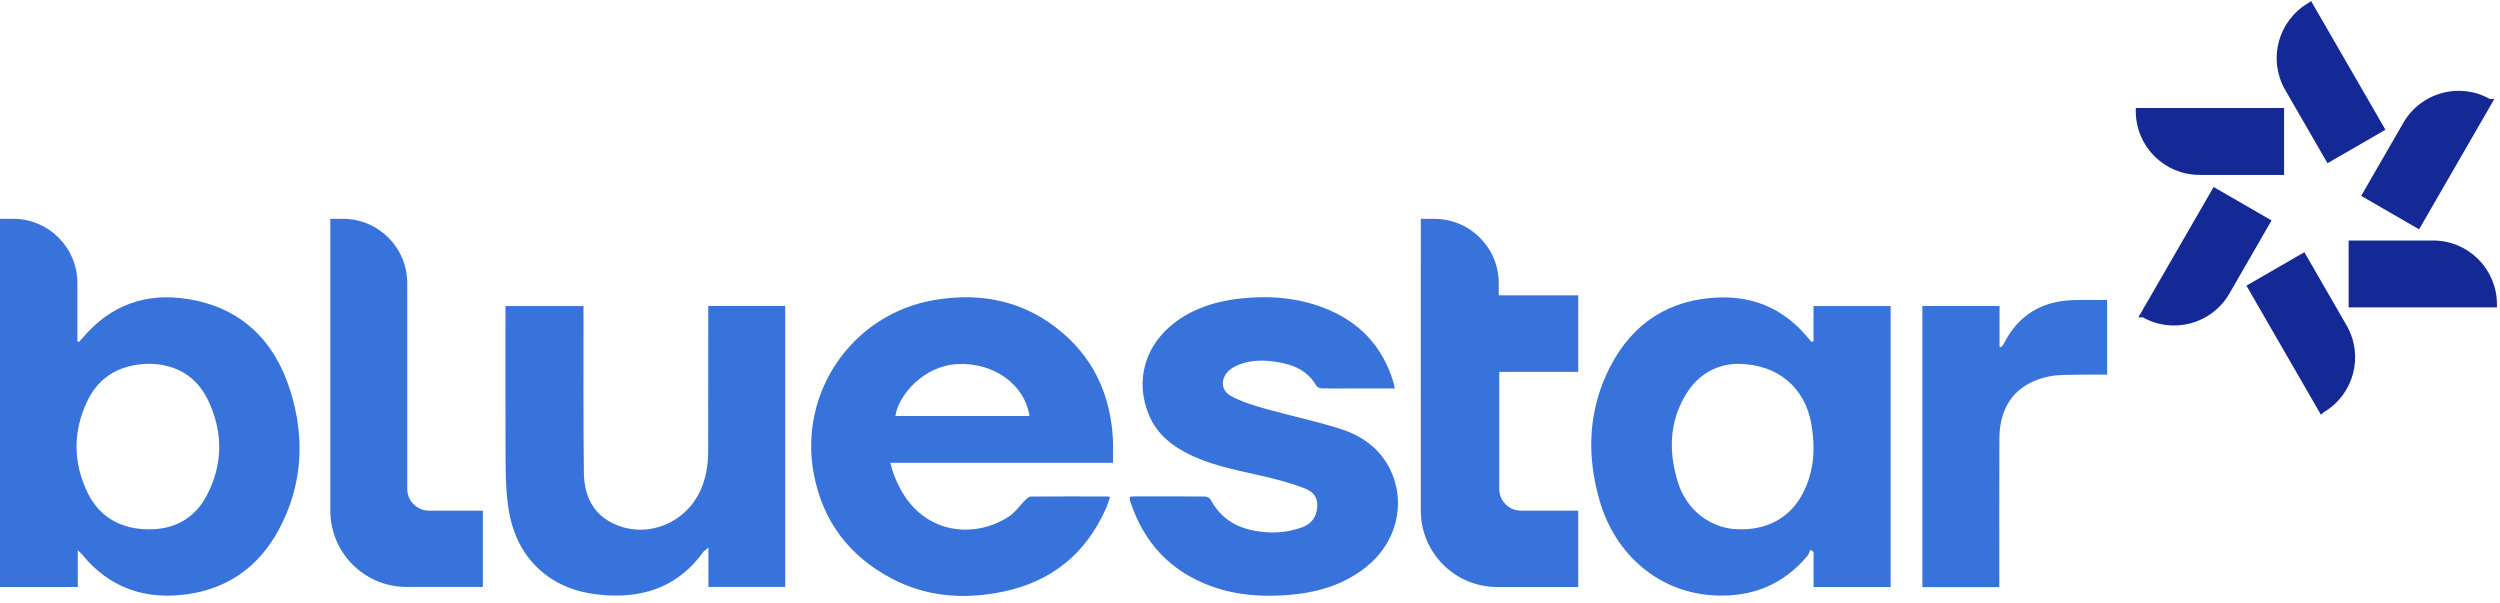 <?xml version="1.0" encoding="UTF-8"?>
<svg xmlns="http://www.w3.org/2000/svg" xmlns:xlink="http://www.w3.org/1999/xlink" width="203px" height="49px" viewBox="0 0 203 49" version="1.1">
  <title>logo</title>
  <desc>Created with Sketch.</desc>
  <g id="Page-1" stroke="none" stroke-width="1" fill="none" fill-rule="evenodd">
    <g id="Artboard">
      <g id="logo" transform="translate(0, 0.45)">
        <path d="M202.5,24.257 L202.5,24.261 L190.959,24.261 L190.959,19.33 L197.574,19.33 C200.294,19.33 202.5,21.536 202.5,24.257" id="Fill-78" fill="#142896"></path>
        <path d="M202.5,24.257 L202.5,24.261 L190.959,24.261 L190.959,19.33 L197.574,19.33 C200.294,19.33 202.5,21.536 202.5,24.257 Z" id="Stroke-80" stroke="#142896" stroke-width="0.5"></path>
        <path d="M202.108,7.834 L196.34,17.829 L192.069,15.363 L195.376,9.635 C196.737,7.279 199.747,6.474 202.104,7.834 L202.108,7.834 Z" id="Fill-82" fill="#142896"></path>
        <path d="M202.108,7.834 L196.34,17.829 L192.069,15.363 L195.376,9.635 C196.737,7.279 199.747,6.474 202.104,7.834 L202.108,7.834 Z" id="Stroke-84" stroke="#142896" stroke-width="0.5"></path>
        <path d="M193.356,9.994 L189.085,12.461 L185.777,6.733 C184.416,4.376 185.222,1.364 187.578,0.004 L187.583,0 L193.356,9.994 Z" id="Fill-86" fill="#142896"></path>
        <path d="M193.356,9.994 L189.085,12.461 L185.777,6.733 C184.416,4.376 185.222,1.364 187.578,0.004 L187.583,0 L193.356,9.994 Z" id="Stroke-88" stroke="#142896" stroke-width="0.5"></path>
        <path d="M185.217,8.571 L185.217,13.502 L178.603,13.502 C175.882,13.502 173.676,11.296 173.676,8.575 L173.676,8.571 L185.217,8.571 Z" id="Fill-90" fill="#142896"></path>
        <path d="M185.217,8.571 L185.217,13.502 L178.603,13.502 C175.882,13.502 173.676,11.296 173.676,8.575 L173.676,8.571 L185.217,8.571 Z" id="Stroke-92" stroke="#142896" stroke-width="0.5"></path>
        <path d="M184.107,17.542 L180.805,23.27 C179.444,25.626 176.428,26.43 174.071,25.071 L174.067,25.071 L179.84,15.076 L184.107,17.542 Z" id="Fill-94" fill="#142896"></path>
        <path d="M184.107,17.542 L180.805,23.27 C179.444,25.626 176.428,26.43 174.071,25.071 L174.067,25.071 L179.84,15.076 L184.107,17.542 Z" id="Stroke-96" stroke="#142896" stroke-width="0.5"></path>
        <path d="M188.525,32.828 L188.521,32.832 L182.752,22.838 L187.023,20.371 L190.326,26.099 C191.686,28.457 190.882,31.467 188.525,32.828" id="Fill-98" fill="#142896"></path>
        <path d="M188.525,32.828 L188.521,32.832 L182.752,22.838 L187.023,20.371 L190.326,26.099 C191.686,28.457 190.882,31.467 188.525,32.828 Z" id="Stroke-100" stroke="#142896" stroke-width="0.5"></path>
        <path d="M121.698,22.547 C121.698,19.662 119.36,17.323 116.475,17.323 L115.368,17.323 L115.37,41.016 C115.37,44.44 118.147,47.215 121.571,47.215 L128.153,47.215 L128.153,41.016 L123.503,41.016 C122.559,41.016 121.79,40.275 121.74,39.342 L121.74,29.746 L128.153,29.746 L128.153,23.531 L121.698,23.531 L121.698,22.547 Z M33.069,39.247 L33.069,22.543 C33.069,19.658 30.731,17.319 27.846,17.319 L26.821,17.319 L26.821,41.016 C26.821,44.437 29.594,47.21 33.015,47.21 L39.209,47.21 L39.209,41.016 L34.837,41.016 C33.861,41.016 33.069,40.224 33.069,39.247 L33.069,39.247 Z M168.346,23.918 C165.785,23.998 163.88,25.141 162.711,27.453 C162.658,27.558 162.564,27.643 162.488,27.739 C162.446,27.727 162.403,27.714 162.361,27.702 L162.361,24.395 L156.097,24.395 L156.097,47.226 L162.344,47.226 L162.344,46.606 C162.344,42.795 162.331,38.984 162.349,35.173 C162.362,32.41 163.762,30.651 166.408,30.112 C167.143,29.964 167.918,29.996 168.674,29.976 C169.477,29.954 170.282,29.972 171.098,29.972 L171.098,23.913 C170.159,23.913 169.252,23.89 168.346,23.918 L168.346,23.918 Z M108.905,34.397 C106.913,33.749 104.846,33.333 102.826,32.762 C101.847,32.485 100.847,32.188 99.96,31.709 C99.077,31.233 99.095,30.202 99.883,29.563 C100.125,29.367 100.426,29.222 100.721,29.116 C101.718,28.757 102.755,28.786 103.77,28.955 C105.05,29.168 106.196,29.657 106.886,30.872 C106.953,30.991 107.174,31.081 107.327,31.085 C108.103,31.107 108.878,31.095 109.654,31.095 C110.832,31.096 112.01,31.095 113.255,31.095 C113.21,30.879 113.194,30.745 113.155,30.618 C112.284,27.691 110.397,25.687 107.574,24.577 C105.364,23.71 103.056,23.535 100.713,23.79 C98.848,23.994 97.083,24.514 95.54,25.631 C93.01,27.461 92.131,30.37 93.268,33.185 C93.958,34.89 95.328,35.893 96.936,36.619 C98.791,37.457 100.789,37.792 102.752,38.257 C103.828,38.51 104.905,38.803 105.934,39.2 C106.832,39.547 107.098,40.18 106.91,41.066 C106.774,41.715 106.344,42.139 105.745,42.361 C104.466,42.834 103.149,42.892 101.815,42.635 C100.253,42.334 99.05,41.542 98.297,40.105 C98.229,39.975 97.986,39.868 97.822,39.867 C95.901,39.851 93.977,39.856 92.054,39.858 C91.955,39.859 91.856,39.877 91.753,39.886 C91.745,39.949 91.728,39.999 91.735,40.047 C91.744,40.129 91.762,40.213 91.787,40.292 C92.889,43.64 95.062,45.962 98.395,47.165 C100.483,47.92 102.645,48.039 104.825,47.843 C107.058,47.642 109.152,47.011 110.941,45.583 C113.405,43.617 114.204,40.407 112.892,37.691 C112.068,35.99 110.622,34.954 108.905,34.397 L108.905,34.397 Z M57.508,25.054 C57.508,28.765 57.512,32.476 57.504,36.187 C57.501,37.274 57.341,38.332 56.892,39.338 C55.703,42.003 52.648,43.273 50.005,42.154 C48.159,41.372 47.434,39.813 47.411,37.941 C47.356,33.623 47.384,29.303 47.38,24.986 L47.38,24.403 L41.045,24.403 L41.045,25.032 C41.045,29.013 41.033,32.994 41.054,36.975 C41.06,38.154 41.087,39.341 41.238,40.507 C41.529,42.748 42.401,44.727 44.233,46.159 C45.705,47.311 47.417,47.778 49.262,47.889 C52.51,48.082 55.186,47.049 57.121,44.346 C57.212,44.269 57.314,44.195 57.523,44.009 L57.523,47.211 L63.758,47.211 L63.758,24.392 L57.508,24.392 L57.508,25.054 Z M72.705,33.328 C72.921,31.716 74.943,29.244 77.77,29.112 C80.694,28.977 83.197,30.752 83.595,33.328 L72.705,33.328 Z M86.34,26.63 C83.323,24.017 79.764,23.255 75.898,23.906 C69.218,25.028 64.809,31.419 66.087,38.069 C66.818,41.869 68.937,44.672 72.334,46.489 C75.208,48.028 78.28,48.245 81.422,47.6 C85.357,46.79 88.164,44.529 89.8,40.845 C89.932,40.546 90.024,40.229 90.135,39.922 C90.038,39.886 90.007,39.864 89.975,39.864 C87.884,39.862 85.792,39.852 83.701,39.87 C83.545,39.871 83.37,40.037 83.243,40.164 C82.815,40.589 82.467,41.121 81.979,41.452 C79.296,43.273 75.104,43.056 73.067,39.169 C72.747,38.559 72.481,37.93 72.288,37.127 L90.374,37.127 C90.374,36.469 90.399,35.863 90.37,35.261 C90.197,31.84 88.951,28.894 86.34,26.63 L86.34,26.63 Z M146.458,39.478 C145.402,41.621 143.406,42.685 140.883,42.513 C138.798,42.371 136.942,40.916 136.262,38.761 C135.48,36.284 135.519,33.831 136.91,31.551 C137.929,29.88 139.495,29.104 141.126,29.093 C144.374,29.121 146.565,31.037 147.078,33.96 C147.413,35.87 147.323,37.723 146.458,39.478 L146.458,39.478 Z M147.257,27.247 C147.21,27.27 147.164,27.293 147.118,27.315 C147.009,27.199 146.893,27.088 146.793,26.967 C144.931,24.701 142.492,23.61 139.606,23.704 C135.577,23.835 132.573,25.768 130.736,29.347 C128.961,32.807 128.816,36.475 129.876,40.161 C131.165,44.65 134.77,47.703 139.283,47.901 C142.285,48.032 144.796,47.026 146.744,44.708 C146.866,44.562 146.923,44.361 147.009,44.186 C147.093,44.248 147.178,44.31 147.263,44.372 L147.263,47.215 L153.52,47.215 L153.52,24.404 L147.257,24.404 L147.257,27.247 Z M16.783,39.794 C15.806,41.646 14.149,42.555 12.053,42.533 C9.811,42.509 8.051,41.54 7.079,39.493 C5.927,37.066 5.924,34.548 7.087,32.121 C8.075,30.054 9.85,29.125 12.125,29.087 C14.327,29.131 15.991,30.119 16.927,32.11 C18.127,34.668 18.104,37.287 16.783,39.794 L16.783,39.794 Z M15.245,23.832 C11.87,23.293 8.989,24.306 6.744,26.95 C6.64,27.072 6.529,27.188 6.421,27.307 L6.285,27.272 L6.285,22.537 C6.285,19.652 3.947,17.315 1.062,17.315 L0.001,17.315 L0.001,47.212 L6.317,47.212 L6.317,44.234 C6.493,44.4 6.57,44.46 6.631,44.533 C8.905,47.333 11.878,48.318 15.369,47.777 C18.633,47.272 21.065,45.471 22.62,42.594 C24.58,38.967 24.788,35.112 23.557,31.231 C22.268,27.166 19.557,24.519 15.245,23.832 L15.245,23.832 Z" id="Fill-102" fill="#3872DB"></path>
      </g>
    </g>
  </g>
</svg>
